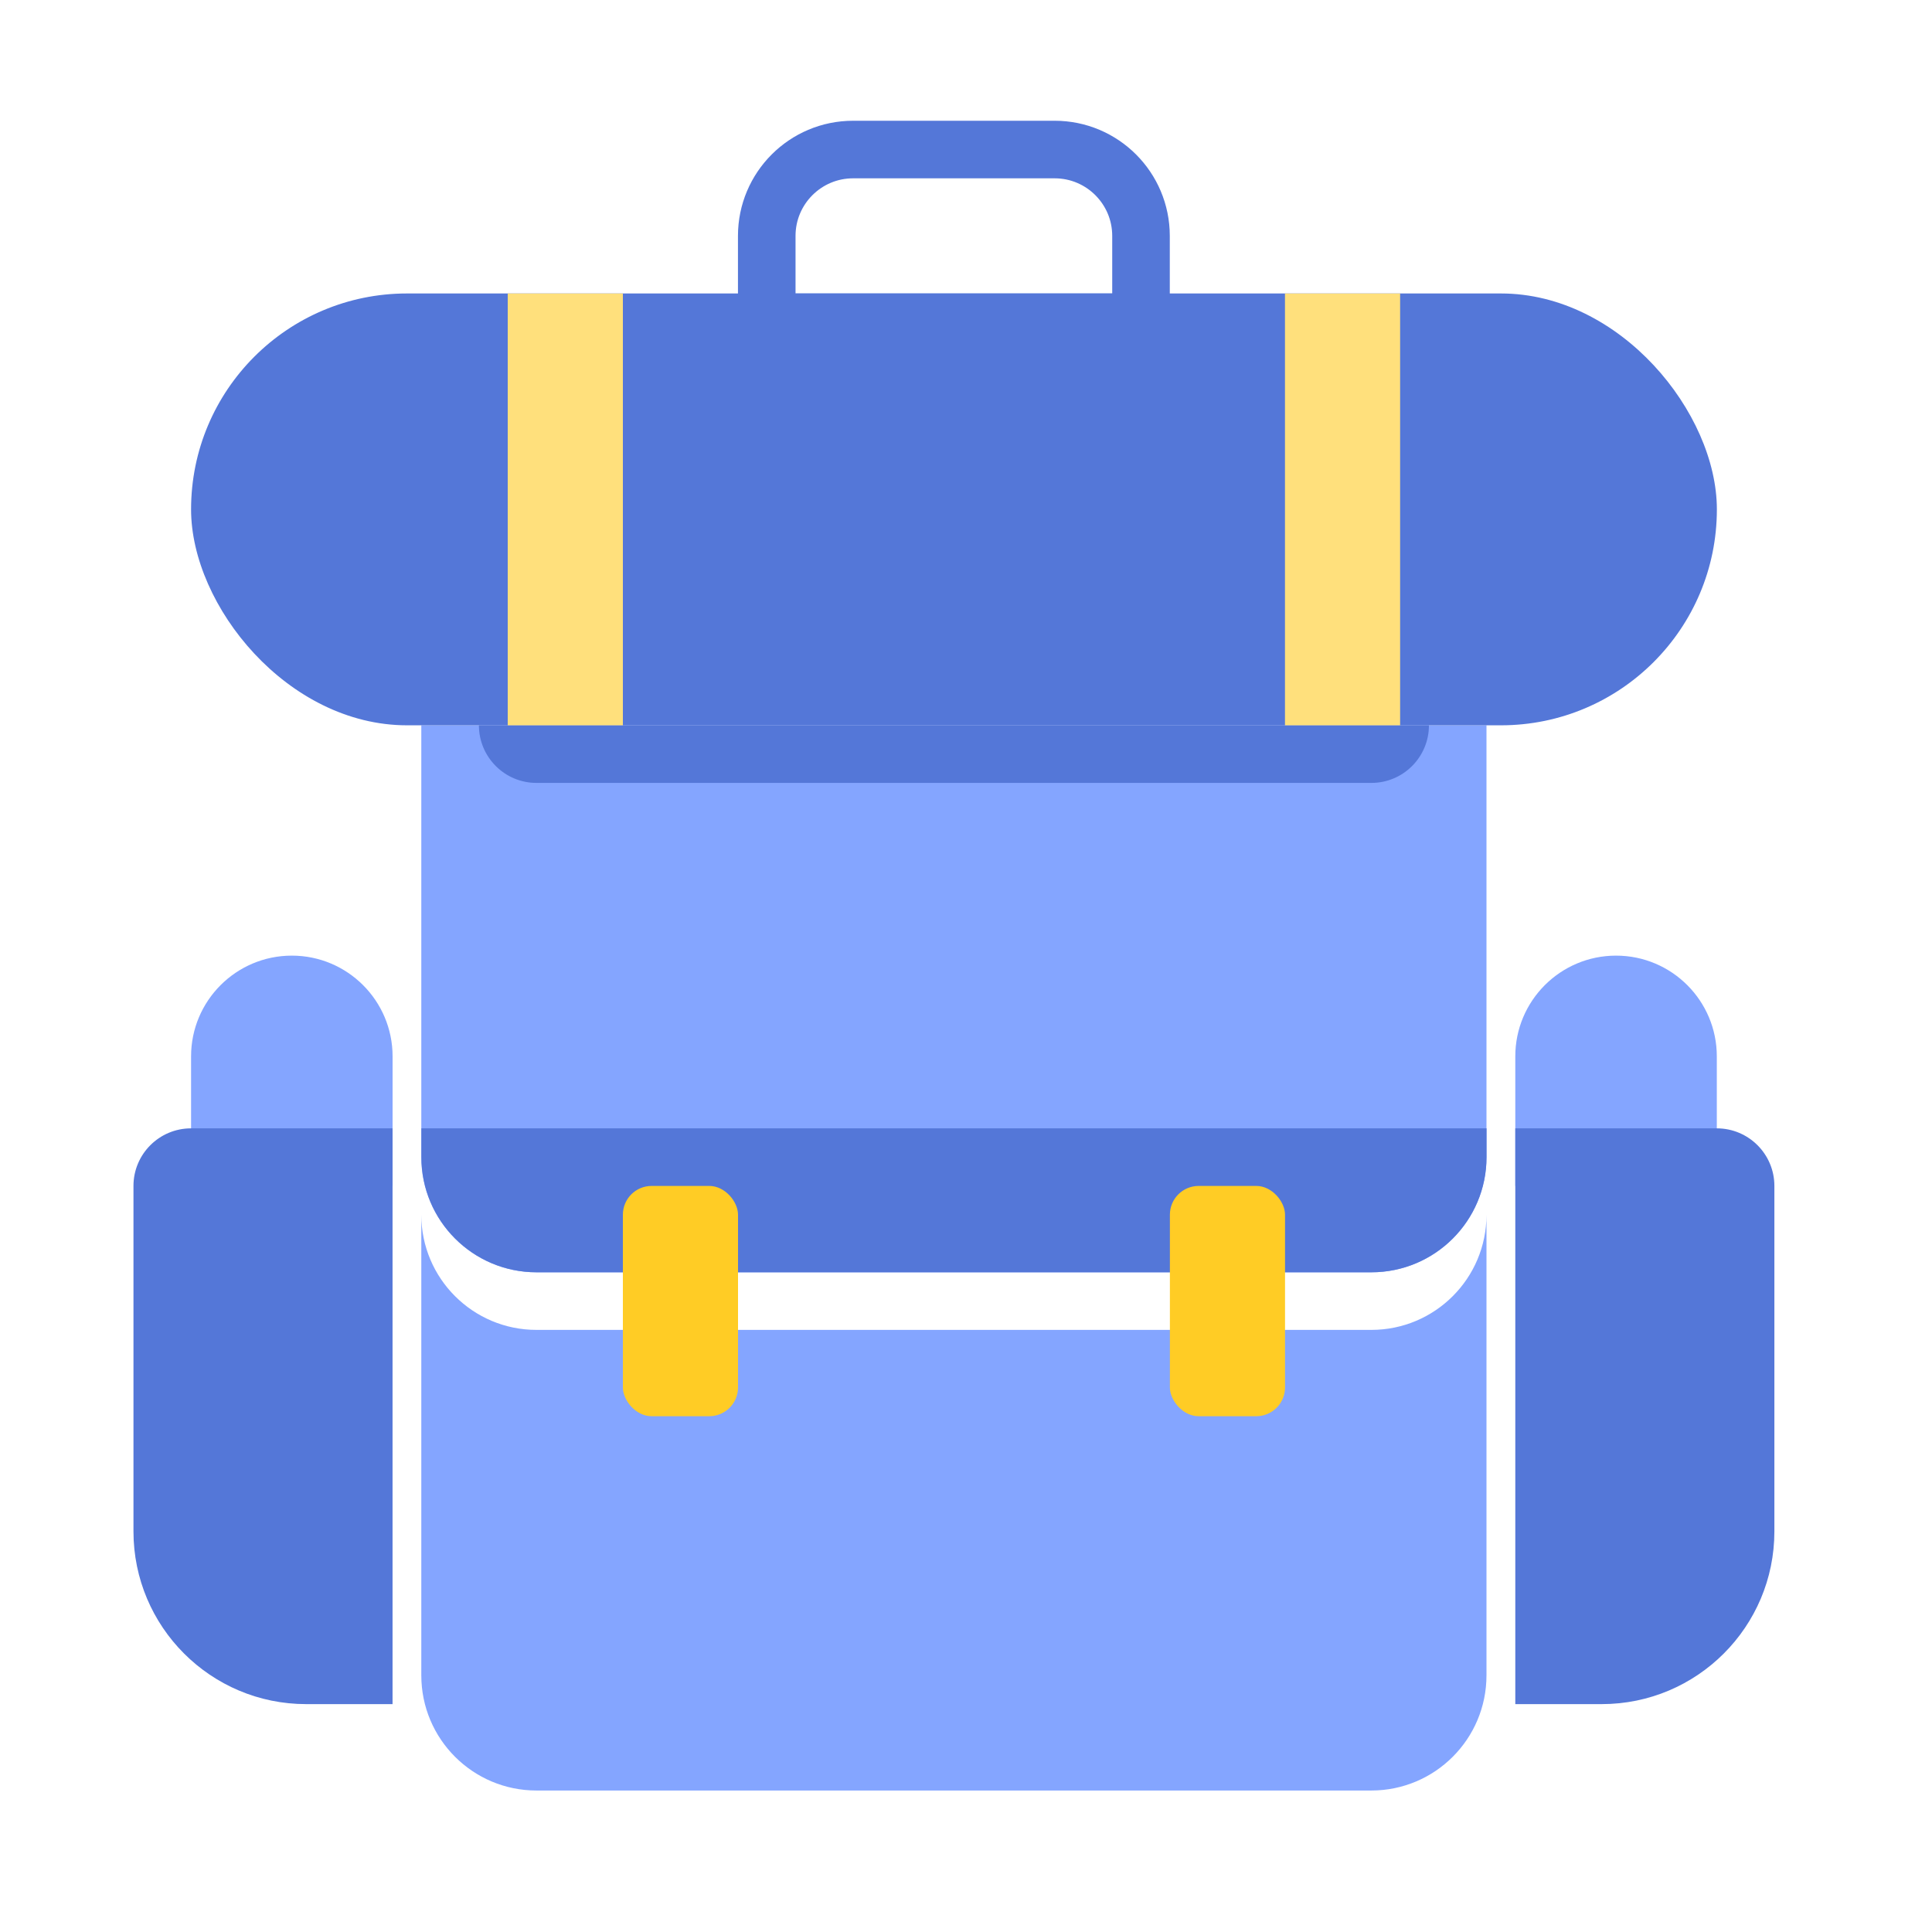 <svg width="60" height="60" viewBox="0 0 60 60" fill="none" xmlns="http://www.w3.org/2000/svg">
<rect width="60" height="60" fill="white"/>
<path d="M5.934 32.807C5.934 31.079 7.335 29.678 9.063 29.678V29.678C10.791 29.678 12.192 31.079 12.192 32.807V36.83H5.934V32.807Z" fill="#84A5FF"/>
<path d="M47.059 32.807C47.059 31.079 48.46 29.678 50.188 29.678V29.678C51.916 29.678 53.317 31.079 53.317 32.807V36.83H47.059V32.807Z" fill="#84A5FF"/>
<path d="M4.145 36.83C4.145 35.843 4.945 35.042 5.933 35.042H12.191V49.813V52.923H9.509C6.546 52.923 4.145 50.521 4.145 47.559V36.83Z" fill="#5477D8"/>
<path d="M55.105 36.83C55.105 35.843 54.305 35.042 53.317 35.042H47.059V49.813V52.923H49.741C52.704 52.923 55.105 50.521 55.105 47.559V36.83Z" fill="#5477D8"/>
<path fill-rule="evenodd" clip-rule="evenodd" d="M46.164 22.525H13.084V35.936C13.084 37.911 14.685 39.513 16.66 39.513H42.588C44.563 39.513 46.164 37.911 46.164 35.936V22.525ZM46.164 37.725V52.029C46.164 54.005 44.563 55.606 42.588 55.606H16.66C14.685 55.606 13.084 54.005 13.084 52.029V37.725C13.084 39.7 14.685 41.301 16.66 41.301H42.588C44.563 41.301 46.164 39.7 46.164 37.725Z" fill="#84A5FF"/>
<path d="M14.873 22.525H44.377V22.525C44.377 23.513 43.576 24.314 42.589 24.314H16.661C15.674 24.314 14.873 23.513 14.873 22.525V22.525Z" fill="#5477D8"/>
<path d="M13.086 35.042H46.166V35.936C46.166 37.911 44.565 39.512 42.59 39.512H16.662C14.687 39.512 13.086 37.911 13.086 35.936V35.042Z" fill="#5477D8"/>
<rect x="19.344" y="36.83" width="3.576" height="7.152" rx="0.894" fill="#FFCC25"/>
<rect x="36.332" y="36.83" width="3.576" height="7.152" rx="0.894" fill="#FFCC25"/>
<rect x="5.934" y="9.114" width="47.385" height="13.411" rx="6.705" fill="#5477D8"/>
<rect x="15.768" y="9.114" width="3.576" height="13.411" fill="#FFE07C"/>
<rect x="39.906" y="9.114" width="3.576" height="13.411" fill="#FFE07C"/>
<path d="M26.494 4.644H32.753C34.234 4.644 35.435 5.845 35.435 7.326V10.008H23.812V7.326C23.812 5.845 25.013 4.644 26.494 4.644Z" stroke="#5477D8" stroke-width="1.788"/>
</svg>
